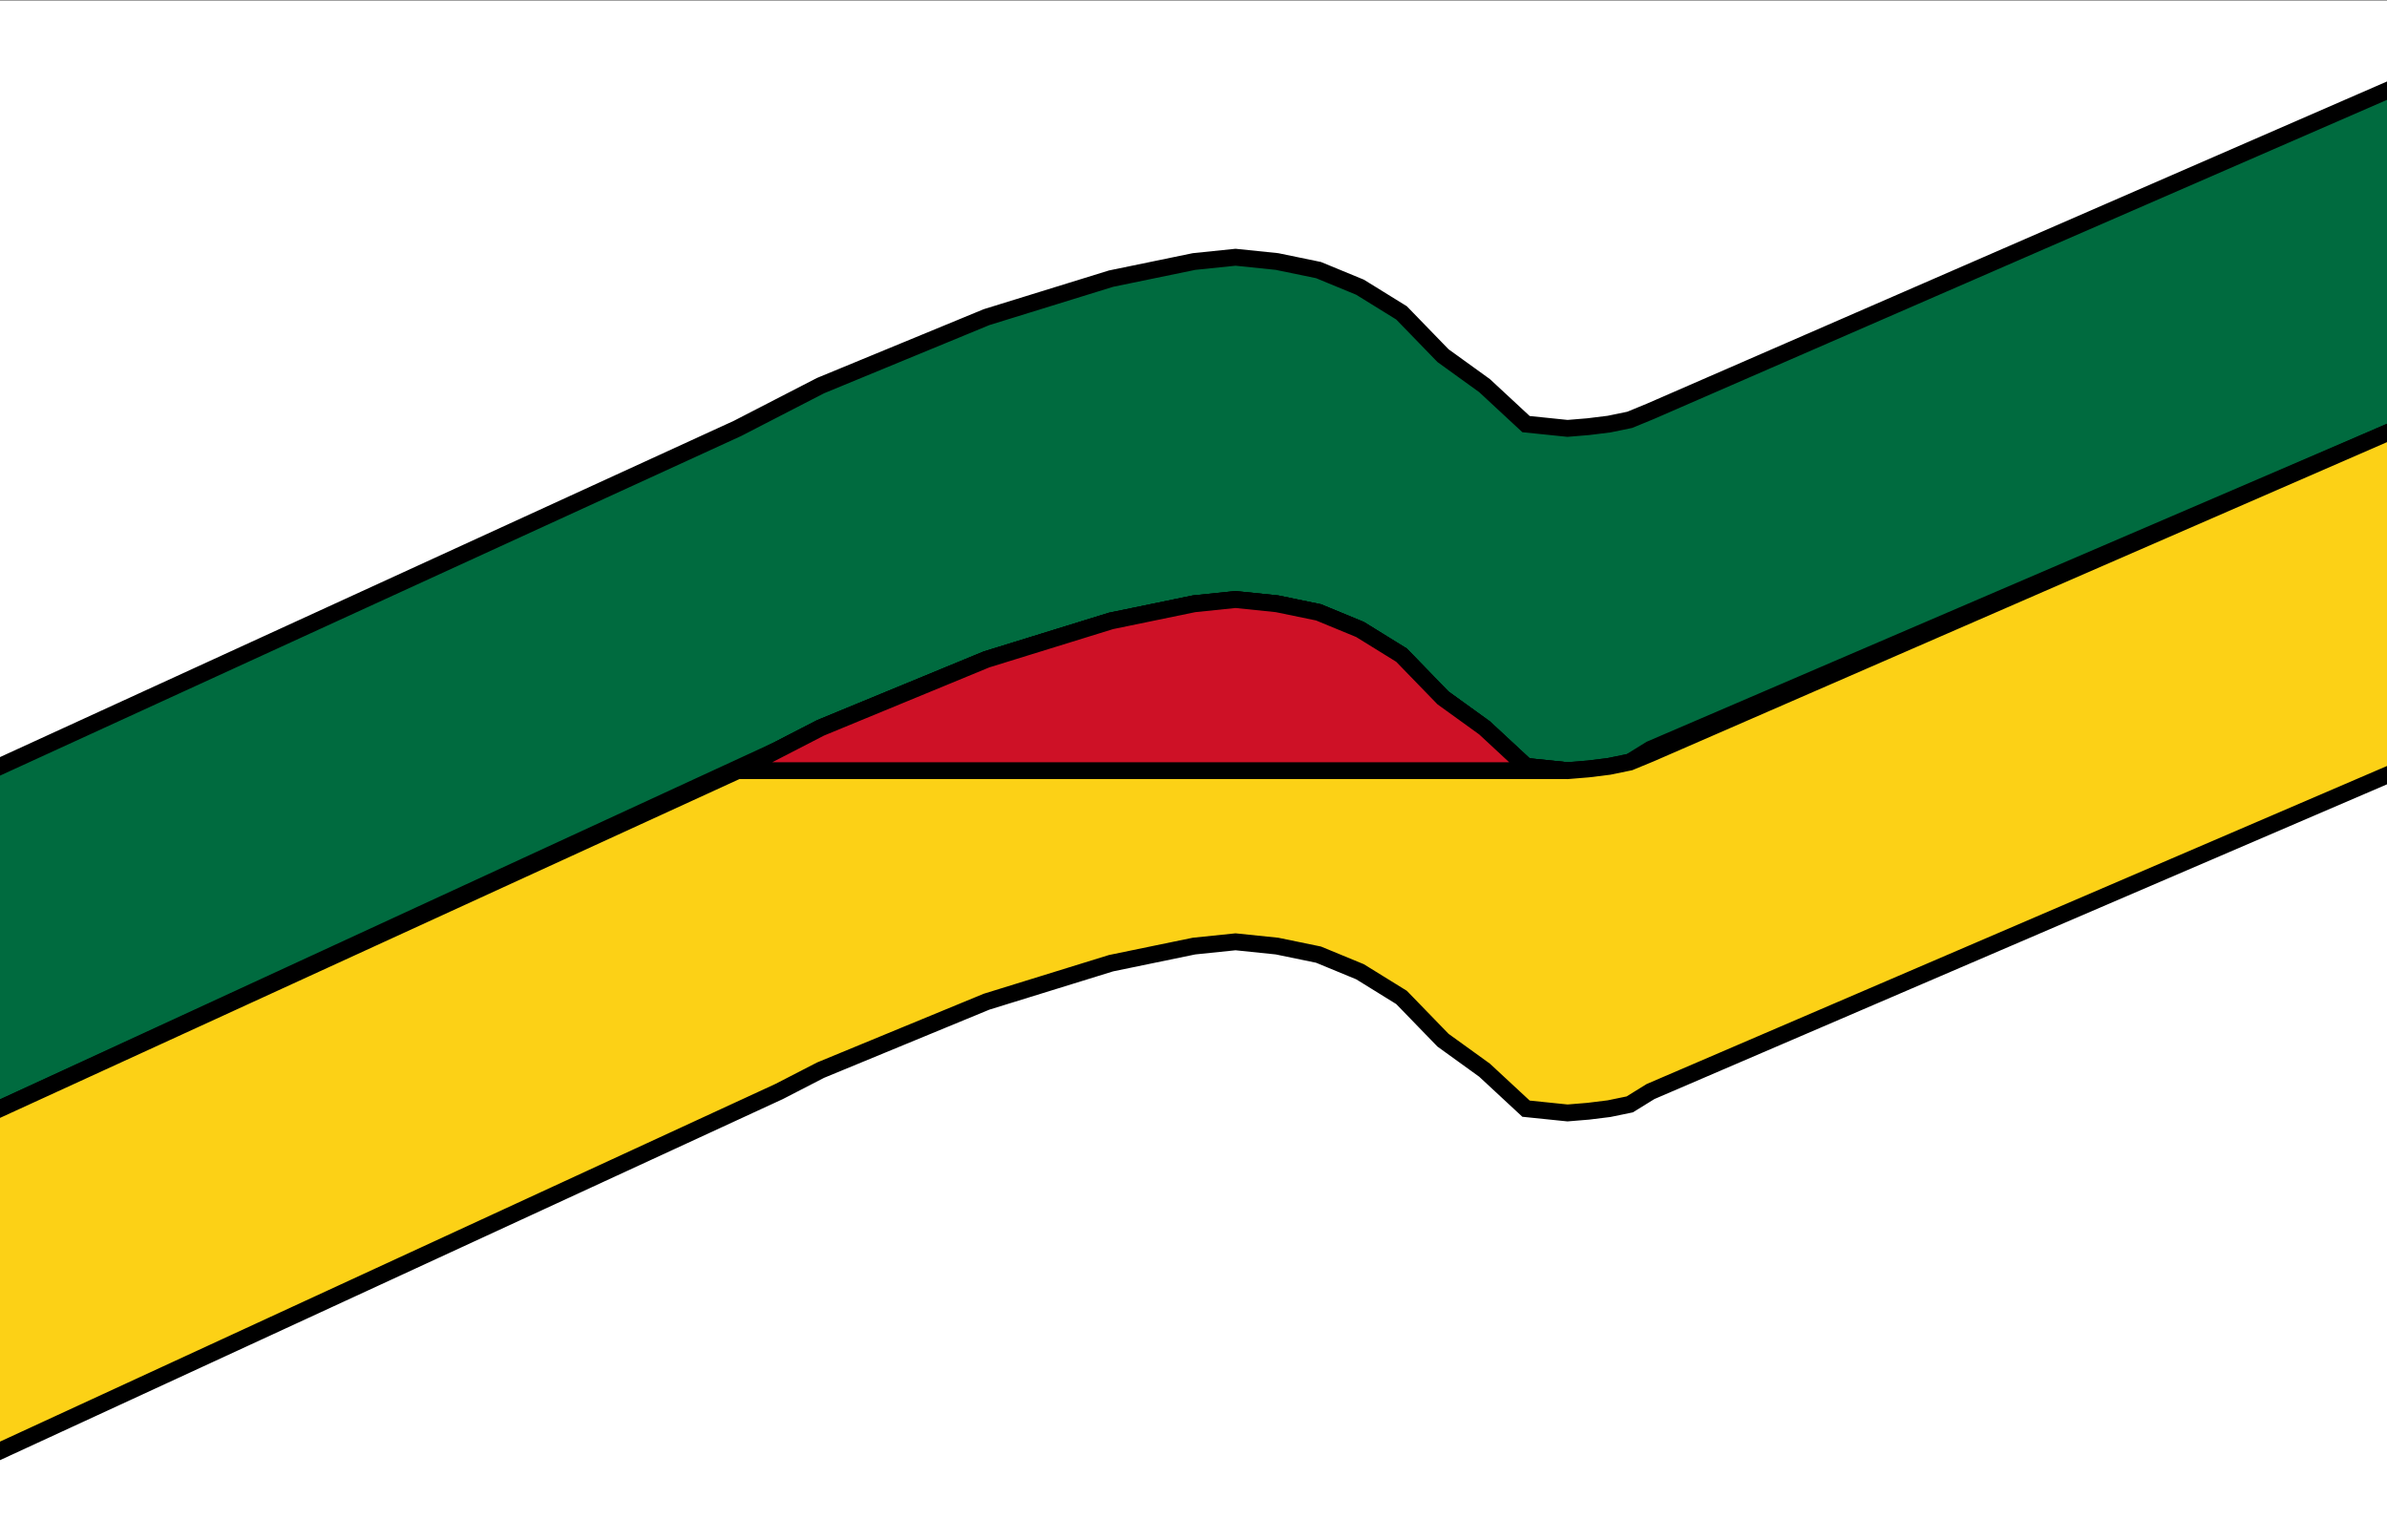 <?xml version="1.0" encoding="UTF-8" standalone="no"?>
<!-- Created with Inkscape (http://www.inkscape.org/) -->
<svg
   xmlns:svg="http://www.w3.org/2000/svg"
   xmlns="http://www.w3.org/2000/svg"
   version="1.0"
   width="640"
   height="413"
   viewBox="0 0 310 200"
   id="svg2">
  <rect x="0" y="0" width="310" height="200" fill="#333333" stroke="none"/>
  <rect
     width="312.583"
     height="200.045"
     x="-1.222"
     y="0.047"
     id="frame"
     style="fill:#ffffff" />
  <defs
     id="defs4">
    <style
       id="style6" />
  </defs>
  <path
     d="M -1.222,144.523 L -1.222,100.069 L 95.786,55.615 L 101.175,52.836 L 106.565,50.058 L 111.954,47.835 L 117.343,45.612 L 122.733,43.39 L 128.122,41.167 L 133.512,39.5 L 138.901,37.833 L 144.29,36.166 L 149.68,35.055 L 155.069,33.943 L 160.458,33.387 L 165.848,33.943 L 171.237,35.055 L 176.626,37.277 L 182.016,40.611 L 187.405,46.168 L 192.795,50.058 L 198.184,55.059 L 203.573,55.615 L 206.268,55.392 L 208.963,55.059 L 211.657,54.503 L 214.352,53.392 L 311.36,11.16 L 311.36,55.615 L 214.352,97.291 L 211.657,98.958 L 208.963,99.513 L 206.268,99.847 L 203.573,100.069 L 198.184,99.513 L 192.795,94.512 L 187.405,90.622 L 182.016,85.066 L 176.626,81.732 L 171.237,79.509 L 165.848,78.398 L 160.458,77.842 L 155.069,78.398 L 149.68,79.509 L 144.29,80.62 L 138.901,82.287 L 133.512,83.954 L 128.122,85.621 L 122.733,87.844 L 117.343,90.067 L 111.954,92.289 L 106.565,94.512 L 101.175,97.291 L -1.222,144.523 z"
     id="shale-left"
     style="fill:#006b3f;stroke:#000000;stroke-width:2.189" />
  <path
     d="M -1.222,188.978 L -1.222,144.523 L 95.786,100.069 L 101.175,97.291 L 106.565,94.512 L 111.954,92.289 L 117.343,90.067 L 122.733,87.844 L 128.122,85.621 L 133.512,83.954 L 138.901,82.287 L 144.29,80.62 L 149.68,79.509 L 155.069,78.398 L 160.458,77.842 L 165.848,78.398 L 171.237,79.509 L 176.626,81.732 L 182.016,85.066 L 187.405,90.622 L 192.795,94.512 L 198.184,99.513 L 203.573,100.069 L 206.268,99.847 L 208.963,99.513 L 211.657,98.958 L 214.352,97.846 L 311.36,55.615 L 311.36,100.069 L 214.352,141.745 L 211.657,143.412 L 208.963,143.968 L 206.268,144.301 L 203.573,144.523 L 198.184,143.968 L 192.795,138.967 L 187.405,135.077 L 182.016,129.52 L 176.626,126.186 L 171.237,123.963 L 165.848,122.852 L 160.458,122.296 L 155.069,122.852 L 149.68,123.963 L 144.29,125.075 L 138.901,126.742 L 133.512,128.409 L 128.122,130.076 L 122.733,132.298 L 117.343,134.521 L 111.954,136.744 L 106.565,138.967 L 101.175,141.745 L -1.222,188.978 z"
     id="sand"
     style="fill:#fcd116;stroke:#000000;stroke-width:2.189" />
  <path
     d="M 95.786,100.069 L 203.573,100.069 L 198.184,99.513 L 192.795,94.512 L 187.405,90.622 L 182.016,85.066 L 176.626,81.732 L 171.237,79.509 L 165.848,78.398 L 160.458,77.842 L 155.069,78.398 L 149.68,79.509 L 144.29,80.62 L 138.901,82.287 L 133.512,83.954 L 128.122,85.621 L 122.733,87.844 L 117.343,90.067 L 111.954,92.289 L 106.565,94.512 L 101.175,97.291 L 95.786,100.069 z"
     id="oil"
     style="fill:#ce1126;stroke:#000000;stroke-width:2.189" />
</svg>
